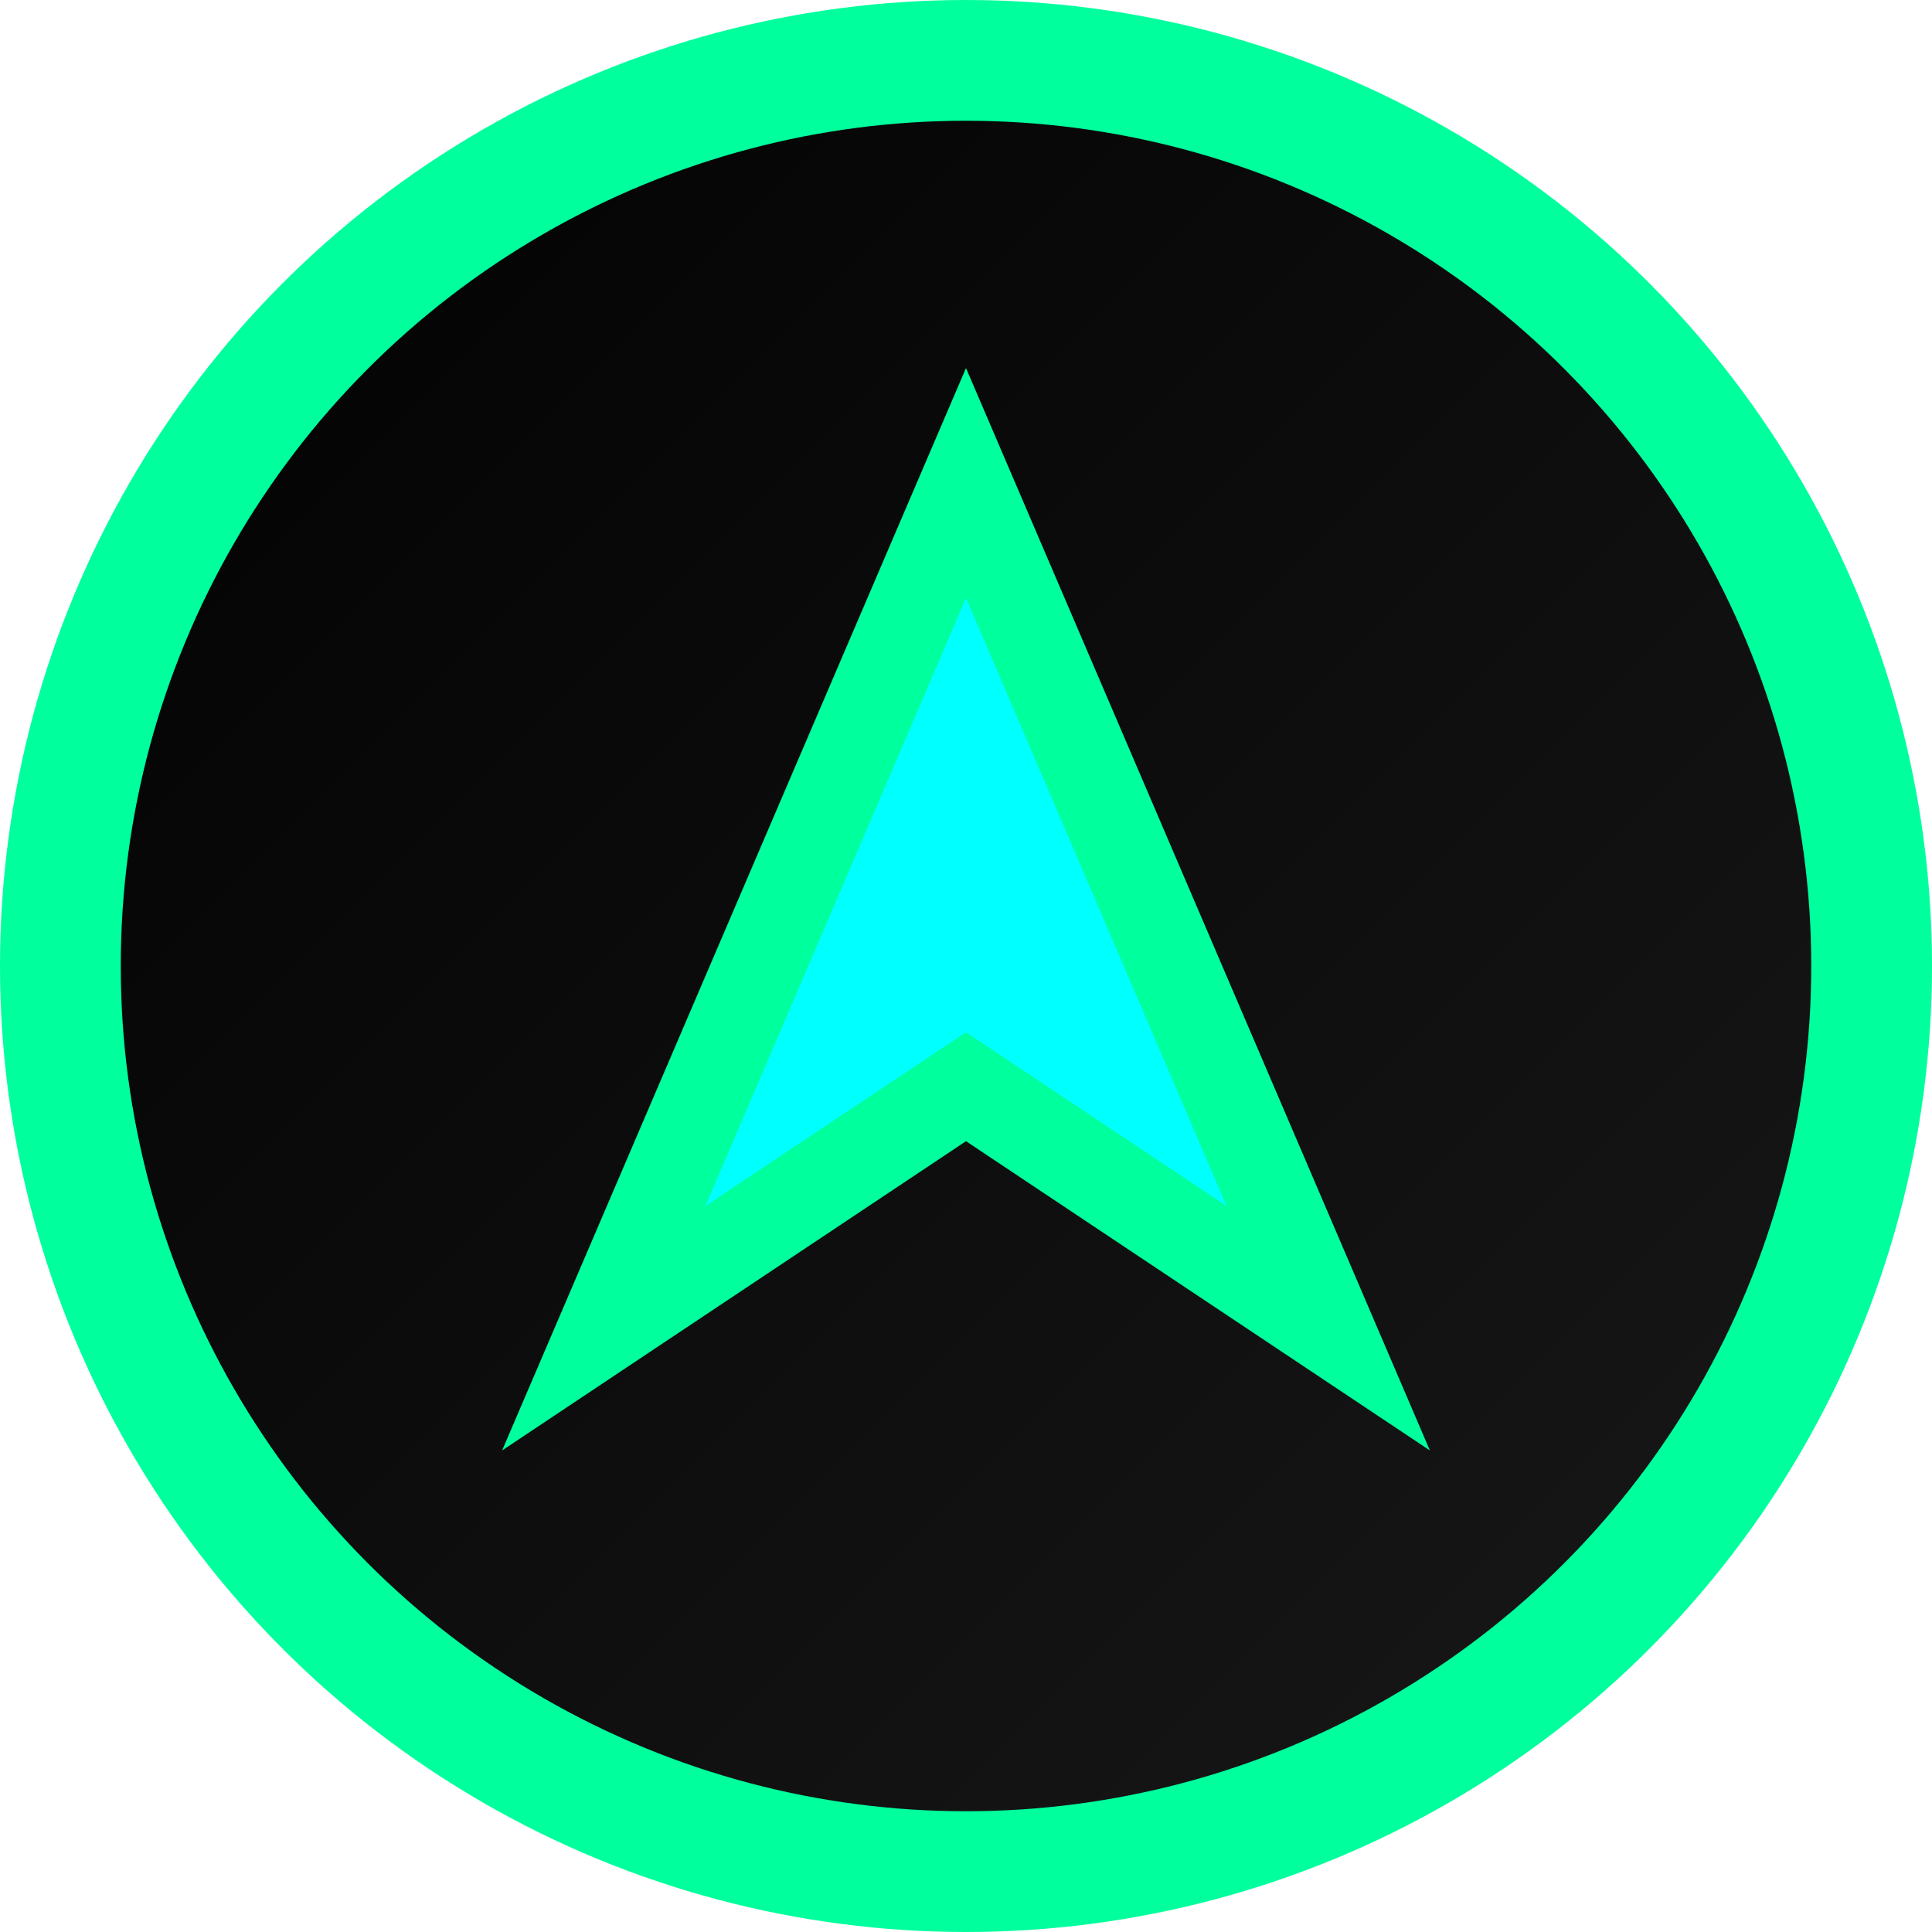 <svg width="32" height="32" viewBox="0 0 32 32" fill="none" xmlns="http://www.w3.org/2000/svg">
  <circle cx="16" cy="16" r="15" fill="url(#gradient)" stroke="#00ff9d" stroke-width="2"/>
  <path d="M10 22L16 8L22 22L16 18L10 22Z" fill="#00ffff" stroke="#00ff9d" stroke-width="1.5"/>
  <defs>
    <linearGradient id="gradient" x1="0" y1="0" x2="32" y2="32" gradientUnits="userSpaceOnUse">
      <stop offset="0%" stop-color="#000000"/>
      <stop offset="100%" stop-color="#1a1a1a"/>
    </linearGradient>
  </defs>
</svg>